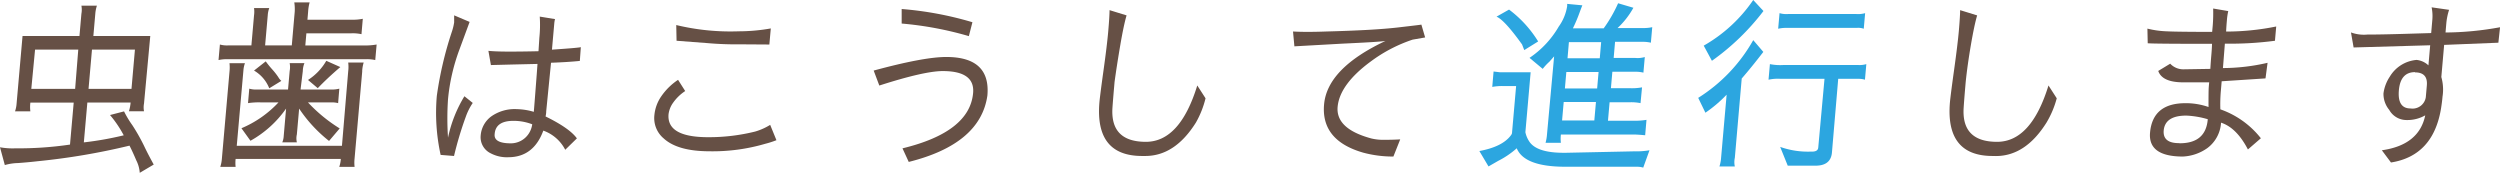 <svg xmlns="http://www.w3.org/2000/svg" viewBox="0 0 399.26 27.6"><defs><style>.cls-1{fill:#665045;}.cls-2{fill:#2ca6e0;}</style></defs><title>flow</title><g id="レイヤー_2" data-name="レイヤー 2"><g id="contents"><path class="cls-1" d="M11.18,23.09l.59-6.7H4.85a5.49,5.49,0,0,0,0,1.39H2.4a4.72,4.72,0,0,0,.25-1.24L3.6,5.75h9.09L13,2.2A3.51,3.51,0,0,0,13,.9h2.48a5.36,5.36,0,0,0-.26,1.3l-.31,3.55H24L23,16.53a3.25,3.25,0,0,0,0,1.24H20.59a6.47,6.47,0,0,0,.27-1.39H13.95l-.56,6.36a51.82,51.82,0,0,0,6.37-1.13,18,18,0,0,0-2.19-3.24l2.24-.58A15.83,15.83,0,0,0,21.14,20,30.93,30.93,0,0,1,23,23.28q.53,1.14,1.55,3L22.32,27.6a5.21,5.21,0,0,0-.56-2q-.61-1.44-1.08-2.34A107.12,107.12,0,0,1,6,25.75q-1.48.17-3.12.29a8.28,8.28,0,0,0-2.11.32L0,23.52a11.15,11.15,0,0,0,2.43.17A56.54,56.54,0,0,0,11.18,23.09ZM12.5,7.92H5.6L5,14.19H12ZM21,14.19l.55-6.27H14.69l-.55,6.27Z"/><path class="cls-1" d="M60.15,7.11l-.22,2.48a6.21,6.21,0,0,0-1.4-.14H36.29a6.43,6.43,0,0,0-1.39.14l.22-2.48a4.14,4.14,0,0,0,1.37.14h3.66l.42-4.8a4.07,4.07,0,0,0,0-1.16H43a4.14,4.14,0,0,0-.24,1.16l-.42,4.8h4.26l.47-5.4A7.09,7.09,0,0,0,47,.38h2.45a7.21,7.21,0,0,0-.24,1.47l-.11,1.3h7.11A7.86,7.86,0,0,0,57.94,3l-.21,2.46a6.56,6.56,0,0,0-1.63-.14H48.93l-.17,1.94h9.3A10.66,10.66,0,0,0,60.15,7.11Zm-2.3,4.28-1.22,13.9a5.82,5.82,0,0,0,0,1.36H54.18a4.86,4.86,0,0,0,.25-1.27H37.63a5.65,5.65,0,0,0,0,1.27H35.18a5.66,5.66,0,0,0,.26-1.36l1.21-13.84a6.06,6.06,0,0,0,0-1.36h2.47a4.29,4.29,0,0,0-.24,1.1L37.81,23.29H54.61l1-11.91a5.49,5.49,0,0,0,0-1.39h2.47A5.83,5.83,0,0,0,57.84,11.38Zm-10.08,6-.36,4.07a2.73,2.73,0,0,0,0,1.27H45.08a2.89,2.89,0,0,0,.23-1l.38-4.39A17.1,17.1,0,0,1,40,22.48l-1.44-2a17.15,17.15,0,0,0,5.92-4.13H41.61a11.44,11.44,0,0,0-2,.12l.2-2.31A3.8,3.8,0,0,0,41,14.3h5l.26-2.95a3.42,3.42,0,0,0,0-1.27h2.36a3.6,3.6,0,0,0-.26,1.27L48,14.3h5a4.57,4.57,0,0,0,1.19-.14L54,16.47a3.89,3.89,0,0,0-1-.12H49.18a24.53,24.53,0,0,0,5.07,4.16l-1.7,2A22.42,22.42,0,0,1,47.77,17.34ZM43,14.1a5.71,5.71,0,0,0-2.43-2.83L42.44,9.8a14.82,14.82,0,0,0,1,1.24,11.11,11.11,0,0,1,1,1.27,2.42,2.42,0,0,0,.49.61Zm7.77,0-1.58-1.33a8.89,8.89,0,0,0,2.92-3.06l2.24,1Q52.28,12.48,50.76,14.07Z"/><path class="cls-1" d="M75.5,16.44a9.58,9.58,0,0,0-1.12,2.23,55.87,55.87,0,0,0-1.87,6.24l0,0-2.14-.17a31.42,31.42,0,0,1-.61-9.42A57.7,57.7,0,0,1,72.15,5.11a8.78,8.78,0,0,0,.38-1.53c0-.29,0-.67,0-1.13L75,3.5,73.37,7.92a31,31,0,0,0-1.82,7.92,46,46,0,0,0,0,6.15,20.89,20.89,0,0,1,2.62-6.62Zm5.72,8.67a5.51,5.51,0,0,1-2.82-.61,2.85,2.85,0,0,1-1.63-2.89,4.18,4.18,0,0,1,1.66-3,6.48,6.48,0,0,1,4.1-1.18,10.24,10.24,0,0,1,2.72.43q.09-1,.47-6l.12-1.65-3.89.09-3.55.09L78,8.12q1.2.12,3.33.12T86,8.18L86.14,6a19.78,19.78,0,0,0,.06-3.35l2.44.4a4,4,0,0,0-.12.69l-.37,4.19q4.28-.29,4.61-.4l-.16,2.2q-2,.2-4.6.29l-.77,7.77c0,.33-.06.6-.1.81q3.84,1.88,5,3.5l-1.86,1.82a6.32,6.32,0,0,0-3.5-3.06Q85.22,25.08,81.22,25.11Zm.25-2.22a3.42,3.42,0,0,0,3-1.59A3.62,3.62,0,0,0,85,19.85a8.32,8.32,0,0,0-3-.55q-2.85,0-3,2.11Q78.83,22.86,81.47,22.89Z"/><path class="cls-1" d="M113.33,24.16q-5.09,0-7.33-2.05a4.23,4.23,0,0,1-1.49-3.74,6.3,6.3,0,0,1,1.15-3.06,9.82,9.82,0,0,1,2.63-2.56l1.14,1.79a7.18,7.18,0,0,0-1.92,1.85,4,4,0,0,0-.74,1.85q-.32,3.67,6.31,3.67h.1a30.55,30.55,0,0,0,7.42-.9A9.63,9.63,0,0,0,123,19.94L124,22.39a15,15,0,0,1-1.81.58A29.88,29.88,0,0,1,113.33,24.16Zm5-17.08a53.46,53.46,0,0,1-5.42-.2l-4.86-.37L108,4a37.12,37.12,0,0,0,10,1,29.19,29.19,0,0,0,5.1-.46l-.23,2.57Z"/><path class="cls-1" d="M139.53,11.27q8-2.17,11.59-2.17,7.11,0,6.57,6.16Q156.58,23,145.13,25.86l-1-2.17q10.73-2.6,11.28-8.84.3-3.47-4.76-3.5h-.09q-2.94,0-10.13,2.31ZM144,3.76,144,1.44a54.51,54.51,0,0,1,11.3,2.11l-.57,2.22A54.92,54.92,0,0,0,144,3.76Z"/><path class="cls-1" d="M182.4,24.91q-7.54,0-6.82-8.55.1-1.13.67-5.22T177,4.88q.19-2.17.2-3.26l2.72.84q-.45,1.5-1,4.71T178,13.09q-.24,2.72-.34,4.16-.33,5.4,5.34,5.4,5.44,0,8.21-9l1.32,2.05A15.06,15.06,0,0,1,191,19.56q-3.35,5.35-8.09,5.35Z"/><path class="cls-1" d="M222.53,25a18.29,18.29,0,0,1-4.78-.61q-6.8-1.94-6.29-7.71t9.81-10.14q-.85.15-6.86.43l-7.69.43-.22-2.37q1,.06,2.33.06t3-.06q7.59-.2,11.39-.64T227,3.93l.6,2.05-2,.35a23.77,23.77,0,0,0-6.7,3.5Q214,13.44,213.63,17T219,22.11a8.13,8.13,0,0,0,2.08.22q1.29,0,2.54-.07Z"/><path class="cls-2" d="M263.43,24l-1,2.77a3.32,3.32,0,0,0-1-.14H250q-6.56,0-7.77-2.95a13.76,13.76,0,0,1-2.94,2l-1.57.9-1.46-2.46q3.63-.67,5-2.46a.93.93,0,0,0,.21-.38l.66-7.54h-2.19a8.67,8.67,0,0,0-1.62.14l.21-2.46,1,.12h4.92l-.84,9.57a4.2,4.2,0,0,0,.59,1.44q1.16,1.85,5.51,1.85h.4l10.84-.23A12.68,12.68,0,0,0,263.43,24Zm-20-16-.35-.9Q240.27,3.18,239,2.66l2-1.13a18.37,18.37,0,0,1,4.65,5.09Zm.84,1.24a15.18,15.18,0,0,0,4.67-5A7.58,7.58,0,0,0,250.28,1a2.32,2.32,0,0,0,0-.38l2.43.23q-.14.32-.51,1.33a25.34,25.34,0,0,1-1,2.34h4.92a22.22,22.22,0,0,0,2.3-4l2.44.72a13,13,0,0,1-2.53,3.24h4a6.69,6.69,0,0,0,1.54-.14l-.22,2.48a5.41,5.41,0,0,0-1.37-.14h-4.35l-.22,2.57h3.4a4.08,4.08,0,0,0,1.57-.14l-.22,2.49a5.29,5.29,0,0,0-1.4-.14H257.5l-.23,2.63h3.17a8.71,8.71,0,0,0,1.8-.14L262,16.47a7.56,7.56,0,0,0-1.66-.14h-3.28l-.26,2.95h4.09a10.92,10.92,0,0,0,2.06-.14l-.21,2.46q-1.28-.12-1.86-.12h-11.6a5.67,5.67,0,0,0,0,1.33h-2.45a6.73,6.73,0,0,0,.23-1.33L248.2,9l-.77.87A8.14,8.14,0,0,0,246.38,11Zm10.35,10,.26-2.95h-5.15l-.26,2.95Zm-4.7-5.11h5.15l.23-2.63h-5.15Zm.42-4.83h5.15l.22-2.57h-5.15Z"/><path class="cls-2" d="M281.61,8.29q-1.82,2.37-3.45,4.25L277.06,25.2a3.21,3.21,0,0,0,0,1.39H274.6a6.27,6.27,0,0,0,.24-1.1l.91-10.37A21,21,0,0,1,272.36,18l-1.15-2.37A25.84,25.84,0,0,0,280,6.41Zm-9.52-1A23.82,23.82,0,0,0,280,0l1.63,1.76a37.84,37.84,0,0,1-8.23,7.95Zm18.29,16.3,1-11h-7a6.88,6.88,0,0,0-1.94.14l.22-2.49a8.4,8.4,0,0,0,2.2.14h11.86a3.82,3.82,0,0,0,1.34-.14l-.22,2.49a3.42,3.42,0,0,0-1.05-.14h-3.22l-1,11.76q-.18,2.11-2.63,2.11h-4.43l-1.21-3a13.21,13.21,0,0,0,4.91.75Q290.32,24.27,290.38,23.58ZM285.32,4.45a6.08,6.08,0,0,0-1.34.14l.22-2.49a3.82,3.82,0,0,0,1.37.14h10.91a4.07,4.07,0,0,0,1.39-.14l-.22,2.49a2.66,2.66,0,0,0-1.08-.14Z"/><path class="cls-1" d="M318.23,24.91q-7.54,0-6.82-8.55.1-1.13.67-5.22t.76-6.26q.19-2.17.2-3.26l2.72.84q-.45,1.5-1,4.71t-.83,5.92q-.24,2.72-.33,4.16-.33,5.4,5.34,5.4,5.44,0,8.21-9l1.32,2.05a15.08,15.08,0,0,1-1.63,3.87q-3.35,5.35-8.09,5.35Z"/><path class="cls-1" d="M352.75,13.88q.05-.62.07-.73h-4.14q-3.37,0-4-1.82l1.91-1.16a2.86,2.86,0,0,0,2.05.9h.06L353,11q.07-1.19.16-2.21T353.27,7Q344.09,7,343,6.91l-.05-2.34A14.89,14.89,0,0,0,346,5q1.82.09,7.29.09l.1-1.1a25.65,25.65,0,0,0,.06-2.63l2.41.41a10.28,10.28,0,0,0-.22,1.52q-.09,1-.12,1.75a40.21,40.21,0,0,0,8-.81l-.2,2.28a54.48,54.48,0,0,1-8,.46q-.24,3.06-.26,3.32l-.05.58a32.06,32.06,0,0,0,7.13-.84l-.33,2.49-7,.46-.13,1.53a24.4,24.4,0,0,0-.08,2.95,14.22,14.22,0,0,1,6.47,4.62L359,23.87q-1.8-3.47-4.29-4.28a5.46,5.46,0,0,1-2.2,4.07A7.33,7.33,0,0,1,348.62,25q-5.58,0-5.25-3.81.41-4.71,5.65-4.71a10.92,10.92,0,0,1,3.69.61Q352.7,14.49,352.75,13.88Zm-4.64,9q4.17,0,4.48-3.84a14.39,14.39,0,0,0-3.43-.58q-3.4,0-3.61,2.4-.15,2,2.44,2Z"/><path class="cls-1" d="M378.07,5.52q2.19,0,6.2-.12l4-.12.19-2.2a7,7,0,0,0-.12-1.91l2.79.4a9.8,9.8,0,0,0-.45,2.23l-.12,1.39a49.6,49.6,0,0,0,8.71-.84L399,6.82l-8.66.35-.45,5.13a7.33,7.33,0,0,1,.19,3.14q-.07.83-.23,1.84-1.24,7.6-8,8.67L380.39,24q5.95-.84,6.93-5.58a5.77,5.77,0,0,1-3,.75,3.15,3.15,0,0,1-2.75-1.62,4,4,0,0,1-.92-2.63,6.28,6.28,0,0,1,1-2.66,5.52,5.52,0,0,1,4.28-2.69,3.21,3.21,0,0,1,1.9.87l.28-3.21-12.23.35-.42-2.4A6,6,0,0,0,378.07,5.52Zm7.62,6,0,0q-2.33,0-2.58,2.9t1.86,2.9a2.14,2.14,0,0,0,2.44-1.79l.17-1.94Q387.73,11.56,385.68,11.56Z"/></g></g></svg>